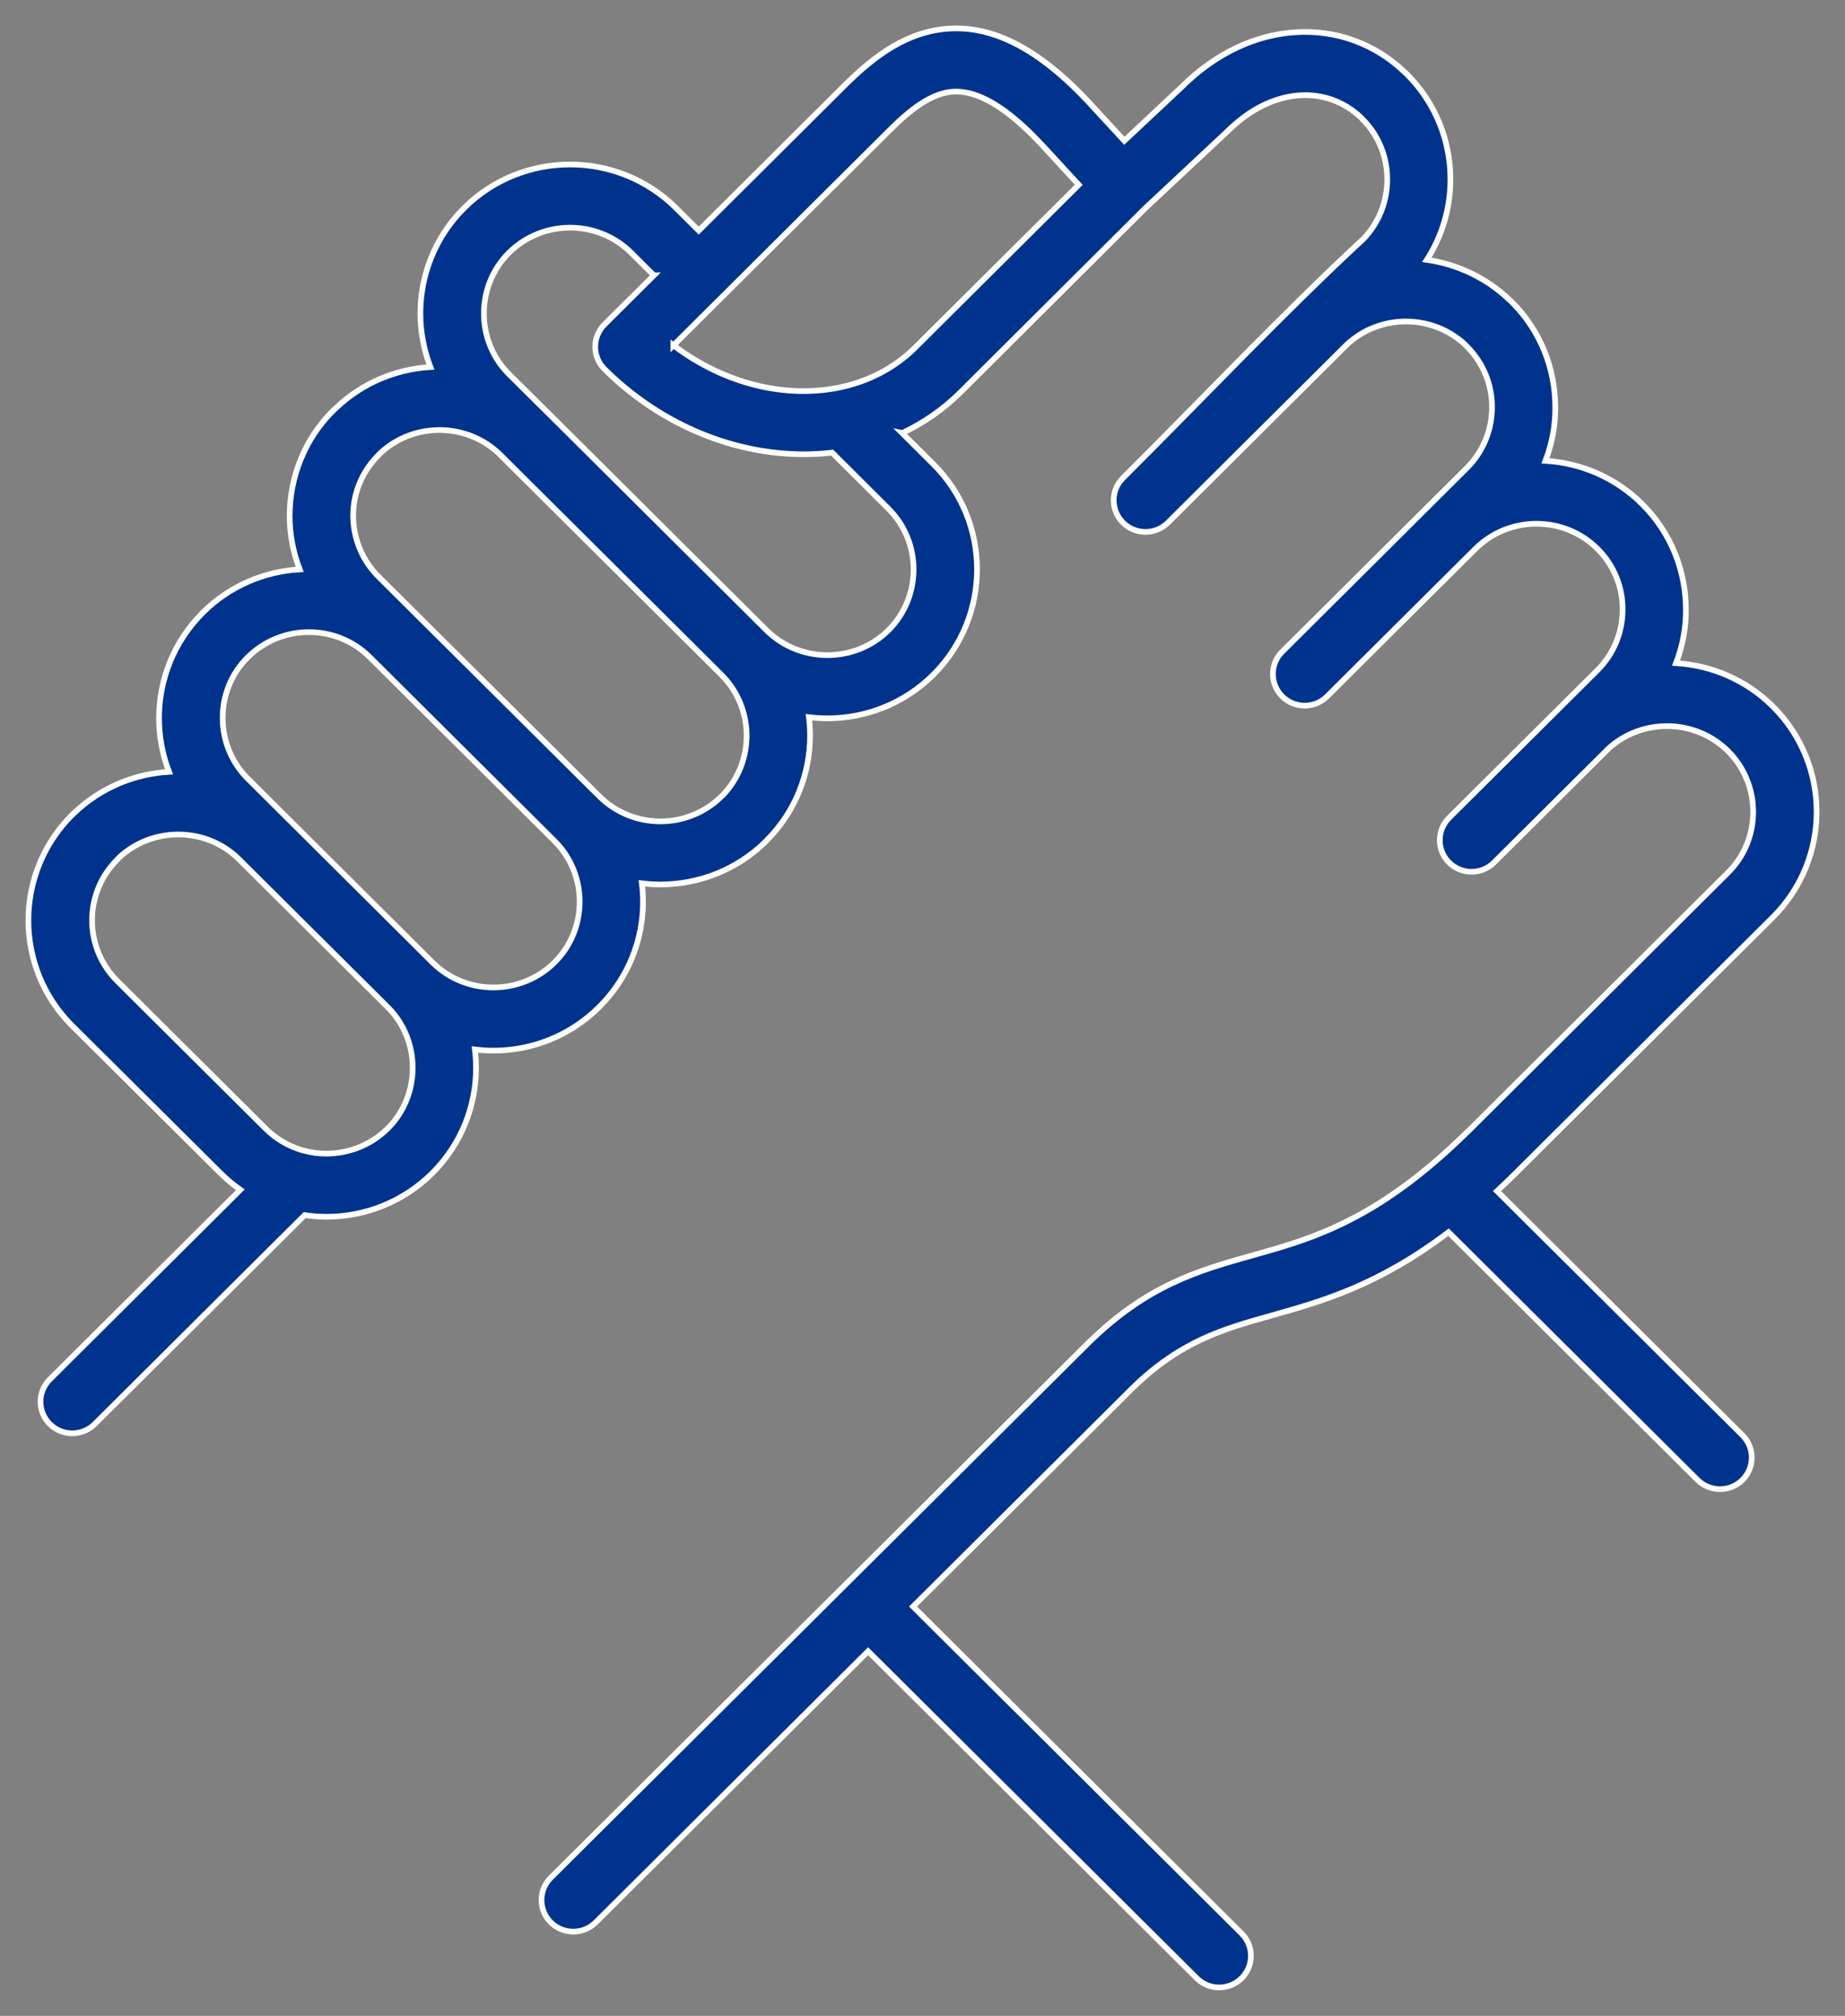 <svg width="65" height="71" viewBox="0 0 65 71" fill="none" xmlns="http://www.w3.org/2000/svg">
<rect x="0" y="0" width="65" height="71" fill="#808080" stroke="none"/>
<path d="M31.776 15.247L32.88 16.346C33.909 17.366 34.421 18.711 34.421 20.055C34.421 21.397 33.906 22.742 32.88 23.765C31.849 24.791 30.497 25.301 29.148 25.301C28.932 25.301 28.714 25.287 28.498 25.261C28.524 25.475 28.539 25.69 28.539 25.907C28.539 27.249 28.023 28.594 26.998 29.614L26.966 29.649C25.943 30.652 24.603 31.153 23.262 31.153C23.047 31.153 22.828 31.138 22.613 31.112C22.639 31.327 22.654 31.541 22.654 31.759C22.654 33.101 22.138 34.445 21.112 35.465C20.084 36.492 18.732 37.005 17.38 37.005C17.164 37.005 16.946 36.99 16.73 36.964C16.756 37.178 16.771 37.393 16.771 37.61C16.771 38.952 16.255 40.297 15.233 41.317C14.204 42.343 12.852 42.856 11.501 42.856C11.244 42.856 10.988 42.836 10.734 42.798L3.337 50.157C2.9 50.592 2.192 50.592 1.755 50.157C1.318 49.722 1.318 49.018 1.755 48.583L8.467 41.906C8.223 41.734 7.993 41.543 7.774 41.326L2.541 36.126C1.513 35.103 1 33.758 1 32.414C1 31.069 1.516 29.724 2.541 28.701L2.614 28.634C3.549 27.739 4.744 27.255 5.956 27.185C5.72 26.577 5.603 25.933 5.603 25.29C5.603 23.948 6.119 22.603 7.145 21.577C8.089 20.635 9.312 20.128 10.559 20.055C10.323 19.447 10.204 18.806 10.204 18.163C10.21 16.818 10.72 15.47 11.745 14.453L11.824 14.383C12.759 13.485 13.951 13.001 15.163 12.928C14.93 12.323 14.81 11.679 14.81 11.039C14.81 9.694 15.326 8.346 16.352 7.326C17.38 6.303 18.732 5.793 20.084 5.793C21.436 5.793 22.791 6.306 23.816 7.326L24.617 8.123L29.754 3.011C30.829 1.941 31.997 1.08 33.486 1.005C34.937 0.933 36.545 1.634 38.419 3.666L39.611 4.958L41.638 3.057C42.848 1.854 44.246 1.234 45.601 1.138C47.049 1.034 48.433 1.53 49.487 2.541L49.557 2.605C50.586 3.628 51.099 4.973 51.099 6.318C51.099 7.303 50.822 8.291 50.268 9.152C51.332 9.303 52.357 9.775 53.185 10.566L53.255 10.63C54.28 11.65 54.793 12.995 54.793 14.343C54.799 14.983 54.679 15.624 54.446 16.23C55.688 16.305 56.911 16.812 57.855 17.754C58.878 18.771 59.394 20.119 59.394 21.467C59.4 22.107 59.28 22.748 59.047 23.357C60.291 23.432 61.512 23.939 62.459 24.881C63.487 25.904 64 27.249 64 28.594C64 29.939 63.484 31.283 62.459 32.306L53.395 41.323C53.173 41.543 52.955 41.752 52.742 41.952L61.387 50.551C61.824 50.986 61.824 51.69 61.387 52.125C60.95 52.559 60.242 52.559 59.805 52.125L51.032 43.398C48.561 45.273 46.592 45.829 44.776 46.34C43.11 46.806 41.586 47.238 39.902 48.887L32.167 56.585L43.743 68.1C44.18 68.535 44.18 69.239 43.743 69.674C43.306 70.109 42.597 70.109 42.16 69.674L30.584 58.159L20.987 67.709C20.55 68.143 19.842 68.143 19.405 67.709C18.968 67.274 18.968 66.569 19.405 66.135L29.751 55.846L38.332 47.31C40.421 45.258 42.213 44.751 44.173 44.203C45.936 43.708 47.862 43.166 50.347 41.094L50.438 41.018C50.878 40.647 51.335 40.227 51.816 39.752L60.88 30.733C61.471 30.144 61.765 29.37 61.765 28.594C61.765 27.817 61.468 27.043 60.88 26.455C60.291 25.869 59.51 25.574 58.729 25.574C57.995 25.574 57.258 25.834 56.681 26.353L52.634 30.379C52.197 30.814 51.489 30.814 51.052 30.379C50.615 29.944 50.615 29.24 51.052 28.805L56.279 23.606C56.871 23.017 57.165 22.244 57.165 21.467C57.171 20.696 56.871 19.916 56.279 19.328C55.691 18.742 54.91 18.447 54.132 18.447C53.351 18.447 52.573 18.742 51.982 19.328L46.755 24.527C46.318 24.962 45.61 24.962 45.173 24.527C44.736 24.093 44.736 23.388 45.173 22.954L51.679 16.482C52.27 15.893 52.564 15.12 52.564 14.343C52.57 13.572 52.27 12.795 51.679 12.204L51.632 12.152C51.049 11.601 50.289 11.323 49.531 11.323C48.783 11.323 48.028 11.595 47.451 12.137L41.146 18.409C40.709 18.844 40.001 18.844 39.564 18.409C39.127 17.974 39.127 17.27 39.564 16.835C42.291 14.123 45.19 11.047 48.039 8.41C48.593 7.831 48.873 7.074 48.873 6.318C48.873 5.541 48.578 4.767 47.987 4.182L47.94 4.133C47.349 3.573 46.58 3.301 45.773 3.359C44.937 3.417 44.042 3.828 43.235 4.634L40.359 7.324L40.356 7.326L33.839 13.816C33.23 14.421 32.539 14.897 31.791 15.25L31.776 15.247ZM23.723 12.161C24.976 13.114 26.412 13.653 27.813 13.757C29.48 13.882 31.091 13.383 32.242 12.242L38.005 6.509L36.776 5.176C35.418 3.703 34.404 3.187 33.594 3.228C32.825 3.266 32.076 3.854 31.339 4.59L23.723 12.166L23.723 12.161ZM23.035 9.697L22.234 8.9C21.645 8.314 20.864 8.019 20.084 8.019C19.306 8.019 18.525 8.314 17.933 8.9C17.345 9.485 17.048 10.262 17.048 11.039C17.048 11.795 17.327 12.549 17.884 13.131L19.128 14.366L19.212 14.447L27 22.194C27.589 22.779 28.369 23.075 29.15 23.075C29.931 23.075 30.712 22.782 31.301 22.197C31.889 21.611 32.186 20.835 32.186 20.055C32.186 19.281 31.889 18.505 31.301 17.919L29.316 15.942C28.769 16.006 28.209 16.018 27.647 15.974C25.406 15.809 23.108 14.8 21.298 13.001C20.861 12.566 20.861 11.862 21.298 11.427L23.038 9.697L23.035 9.697ZM13.656 35.471L8.427 30.272L8.4 30.245C7.818 29.677 7.049 29.391 6.282 29.391C5.525 29.391 4.764 29.666 4.179 30.222L4.132 30.275C3.541 30.863 3.243 31.64 3.243 32.413C3.243 33.187 3.541 33.964 4.129 34.55L9.356 39.749C9.72 40.111 10.154 40.363 10.615 40.502L10.731 40.534C10.985 40.601 11.247 40.633 11.506 40.633C12.287 40.627 13.065 40.334 13.654 39.752C14.245 39.166 14.539 38.39 14.539 37.61C14.539 36.854 14.26 36.097 13.706 35.52L13.656 35.471ZM8.73 23.148C8.138 23.733 7.844 24.51 7.844 25.287C7.844 26.064 8.141 26.837 8.73 27.426L15.236 33.898C15.824 34.486 16.605 34.779 17.386 34.779C18.167 34.779 18.945 34.483 19.536 33.898C20.128 33.312 20.422 32.535 20.422 31.759C20.422 30.982 20.125 30.205 19.536 29.62L13.03 23.148C12.441 22.56 11.661 22.264 10.883 22.264C10.108 22.264 9.327 22.557 8.733 23.148H8.73ZM25.445 23.797L17.633 16.027C17.045 15.441 16.264 15.146 15.486 15.146C14.728 15.146 13.968 15.421 13.385 15.974L13.336 16.027L13.315 16.047C12.735 16.632 12.441 17.403 12.441 18.166C12.447 18.919 12.724 19.673 13.28 20.255L21.118 28.049C21.706 28.634 22.487 28.93 23.268 28.93C24.049 28.93 24.827 28.634 25.418 28.049L25.474 27.997C26.027 27.417 26.304 26.663 26.304 25.91C26.304 25.148 26.015 24.382 25.447 23.8L25.445 23.797Z" fill="#00338D" stroke="white" stroke-width="0.2"/>
</svg>
